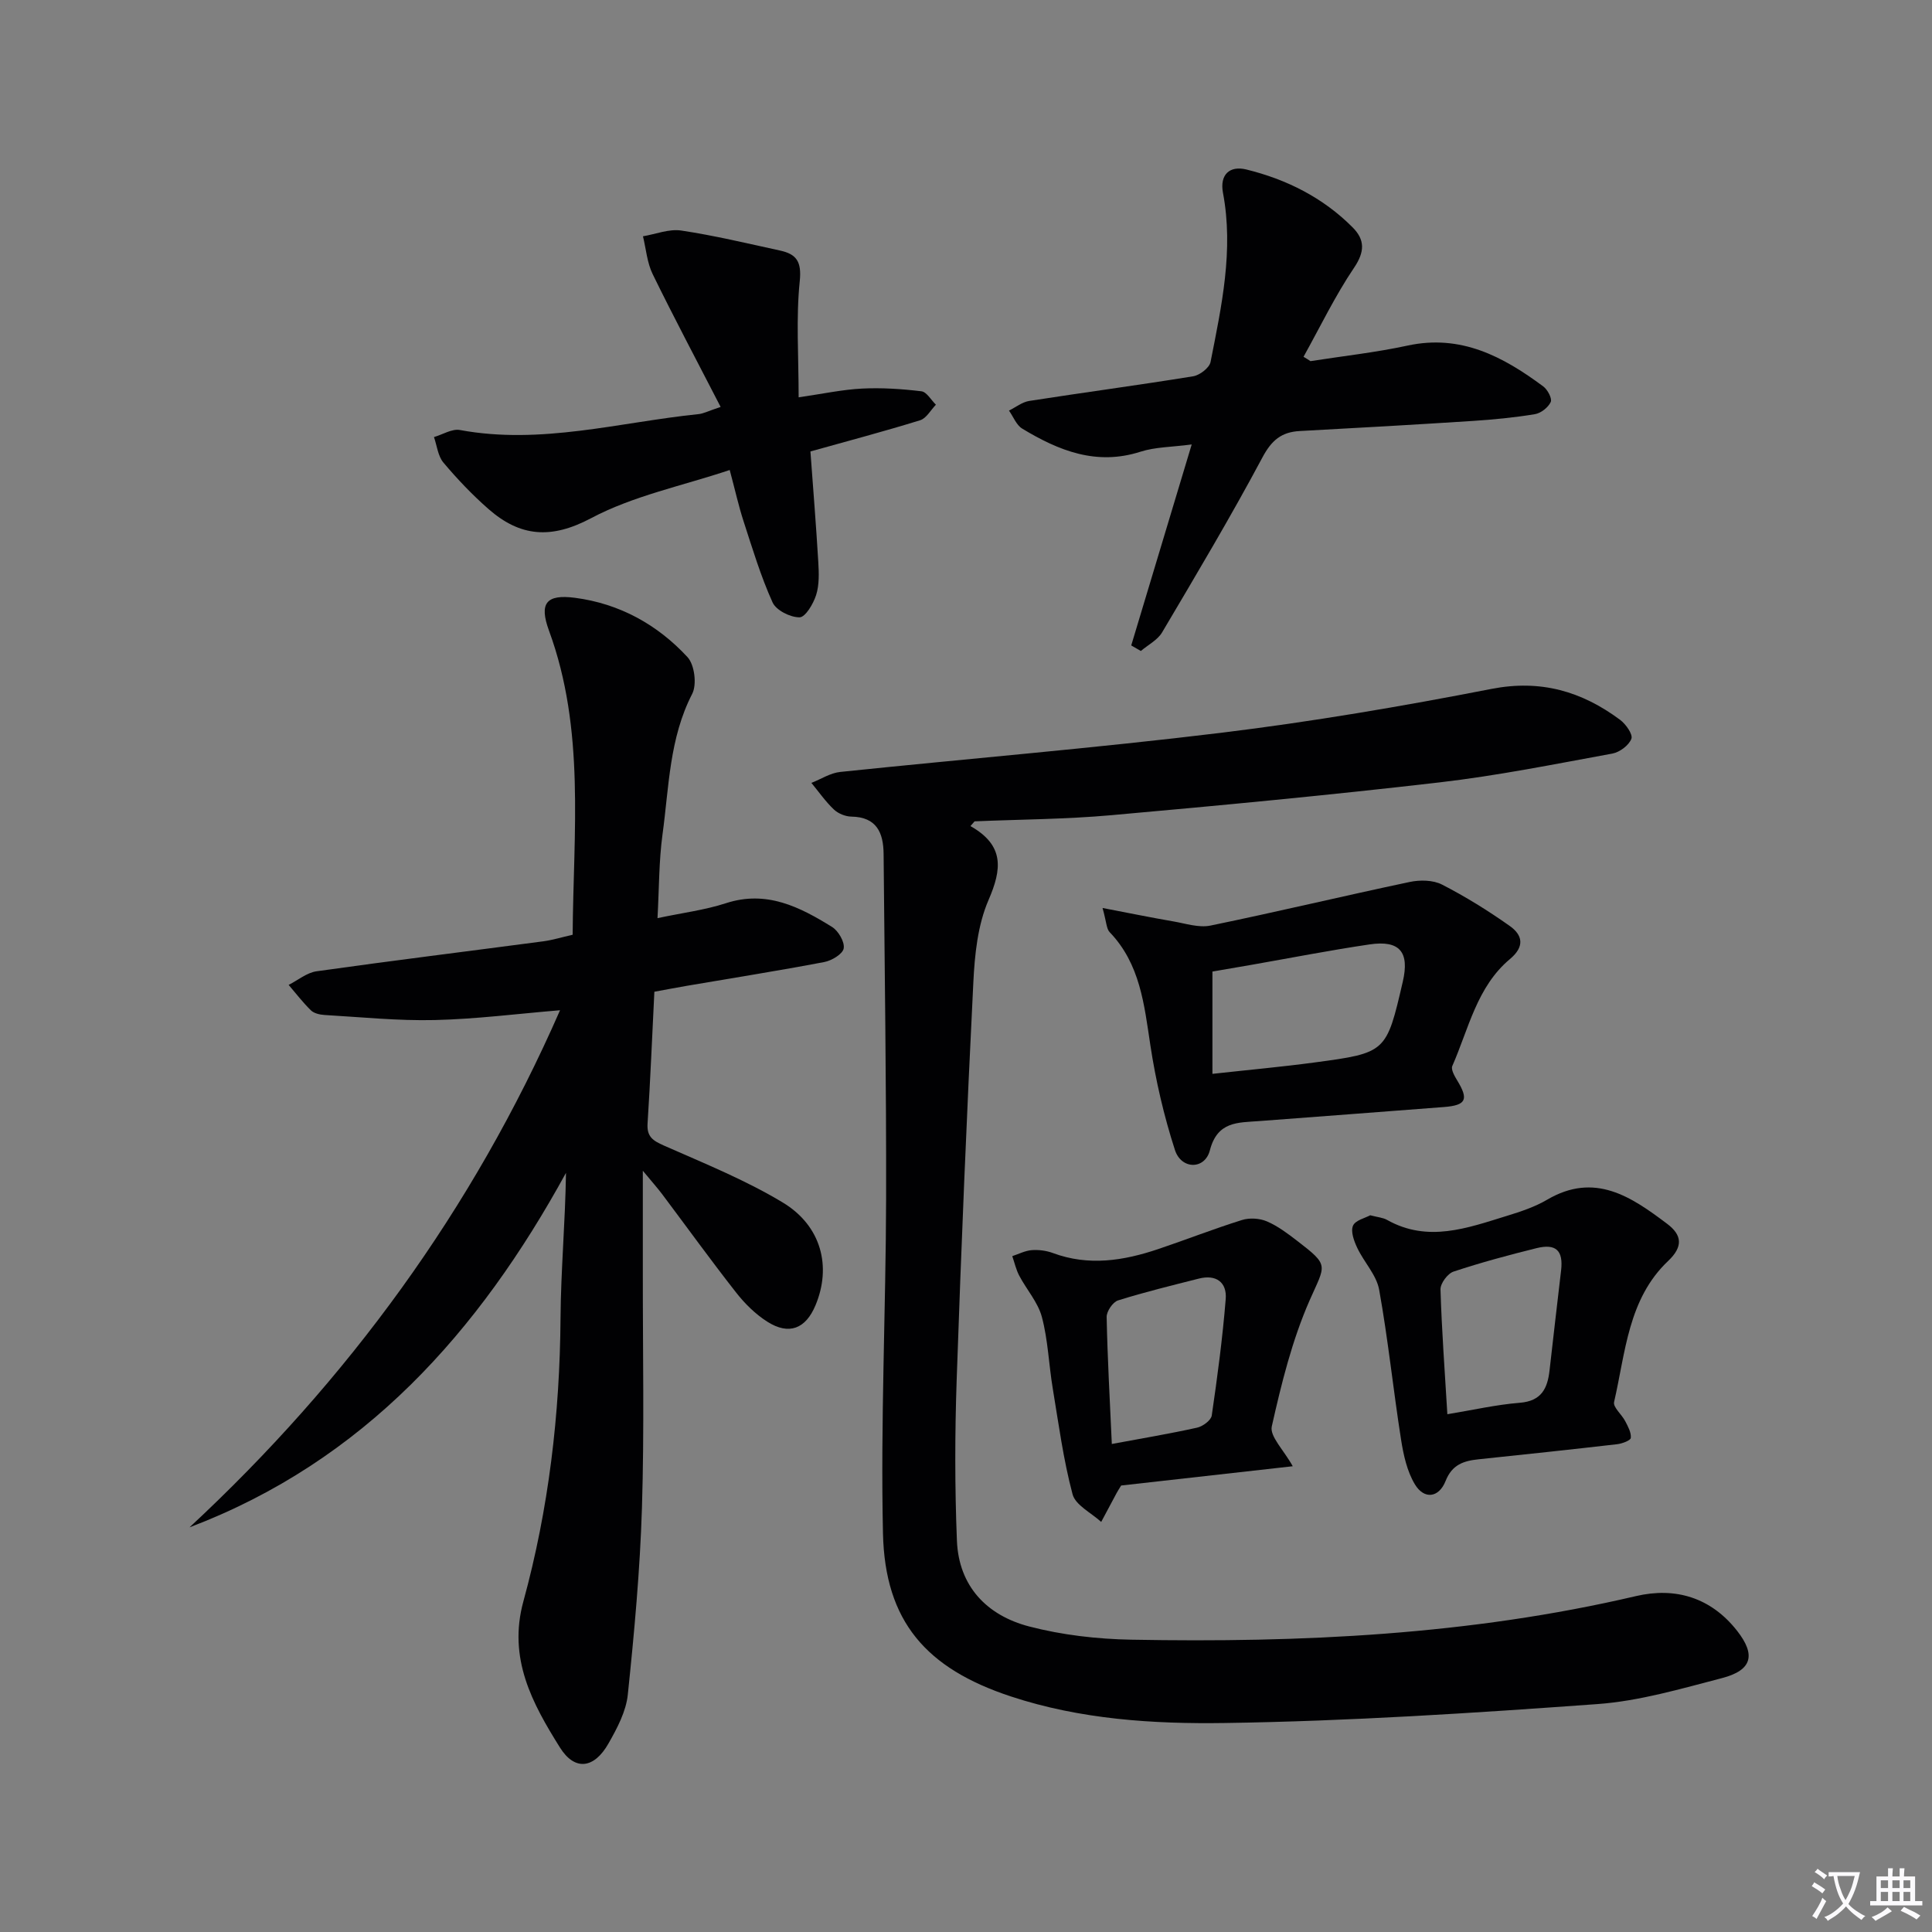 <svg enable-background="new 0 0 400 400" viewBox="0 0 400 400" xmlns="http://www.w3.org/2000/svg"><rect x="0" y="0" width="400" height="400" fill="#808080" stroke="none"/><path d="m377.9 391.2c-.2.3-.4.5-.6.8-.7-.6-1.4-1-2.2-1.5.2-.3.4-.5.5-.8.6.4 1.4.8 2.3 1.5zm-1.8 6.1c-.2-.2-.5-.4-.9-.6.4-.6.8-1.2 1.2-1.9s.7-1.3.9-1.9c.3.3.5.5.8.7-.7 1.3-1.4 2.6-2 3.7zm2.2-9c-.3.3-.5.5-.6.8-.6-.6-1.3-1.1-2-1.5.3-.3.5-.5.6-.7.6.5 1.3.9 2 1.4zm.3.2v-.9h2 4.5c-.3 1.3-.6 2.5-1 3.6s-.9 2.1-1.4 3c.4.5 1 1 1.6 1.4s1.2.8 1.9 1.1c-.3.2-.5.4-.8.8-.4-.3-1-.7-1.6-1.2s-1.2-1.1-1.6-1.6c-.5.6-1.1 1.1-1.7 1.6s-1.4.9-2.1 1.4c-.1-.3-.3-.5-.7-.8.6-.2 1.2-.5 1.9-1s1.4-1.1 2-1.8c-.5-.8-.9-1.6-1.2-2.5s-.6-2-.8-3.2c-.4.1-.7.1-1 .1zm2.5 2.7c.3 1 .7 1.7 1 2.2.3-.5.6-1.1 1-2s.6-1.9.9-3h-3.2-.4c.1.9.3 1.8.7 2.8z" fill="#fbfafc"/><path d="m396.5 388.5v1.5 3.6h1.5v.9c-.4 0-1 0-1.7 0h-7.9c-.5 0-.9 0-1.2 0v-.9h1.3v-3.5c0-.7 0-1.2 0-1.6h2.4c0-.8 0-1.4 0-1.7h1c0 .3-.1.8-.1 1.7h1.5c0-.8 0-1.4 0-1.7h1c0 .3-.1.9-.1 1.7zm-8.2 9.2c-.2-.3-.5-.5-.8-.8.8-.3 1.4-.6 1.9-.9s1-.7 1.4-1.1c.3.3.6.5.9.8-1.6 1-2.8 1.6-3.4 2zm2.6-6.8v-1.6h-1.5v1.6zm0 2.7v-1.9h-1.5v1.9zm2.4-2.7v-1.6h-1.5v1.6zm0 2.7v-1.9h-1.5v1.9zm.2 2 .7-.8c.4.2.9.5 1.6.8s1.3.7 1.8 1c-.3.3-.5.5-.8.8-.4-.3-1.5-1-3.3-1.8zm2-4.7v-1.6h-1.4v1.6zm0 2.7v-1.9h-1.4v1.9z" fill="#fbfafc"/><g fill="#010103"><path d="m200.92 171.03c7.06 4 6.53 8.89 3.74 15.32-2.24 5.18-2.86 11.29-3.14 17.04-1.37 27.41-2.51 54.83-3.45 82.25-.38 11.1-.4 22.24.05 33.34.38 9.45 6.21 15.48 14.95 17.76 6.84 1.78 14.07 2.61 21.15 2.74 35.13.65 70.09-.97 104.51-9.03 8.14-1.9 15.51.28 20.94 7.22 3.87 4.95 3.11 8.13-3.14 9.76-8.5 2.21-17.1 4.75-25.78 5.38-25.68 1.86-51.42 3.54-77.16 3.92-14.84.22-29.9-.74-44.33-5.51-17.46-5.77-26.04-15.47-26.45-33.75-.51-23.08.59-46.2.65-69.3.05-23.79-.31-47.58-.52-71.37-.04-4.39-1.43-7.65-6.68-7.73-1.23-.02-2.73-.63-3.62-1.48-1.73-1.64-3.12-3.65-4.65-5.5 1.99-.78 3.93-2.06 5.99-2.27 26.27-2.74 52.6-4.91 78.81-8.1 18.76-2.29 37.45-5.47 56-9.09 10.22-1.99 18.7.51 26.63 6.4 1.19.89 2.69 3.01 2.34 3.93-.51 1.35-2.42 2.78-3.94 3.06-11.91 2.18-23.81 4.58-35.82 5.97-22.61 2.62-45.28 4.77-67.95 6.79-9.39.84-18.85.87-28.27 1.27-.29.33-.58.66-.86.98z"/><path d="m115.95 209.16c-8.83.73-17.37 1.83-25.94 2.03-7.6.18-15.23-.61-22.84-1.05-.96-.06-2.15-.33-2.79-.95-1.67-1.63-3.1-3.5-4.62-5.28 1.93-.97 3.77-2.54 5.8-2.82 15.62-2.2 31.28-4.13 46.92-6.2 1.94-.26 3.83-.85 6.08-1.36.15-21.3 2.63-42.45-4.89-62.94-2.09-5.69-.6-7.6 5.38-6.82 9.2 1.2 17.07 5.55 23.29 12.28 1.46 1.58 1.97 5.67.97 7.61-4.74 9.2-4.8 19.27-6.14 29.07-.76 5.54-.7 11.19-1.04 17.36 5.17-1.1 9.8-1.67 14.16-3.09 8.41-2.74 15.27.76 21.97 4.91 1.31.81 2.65 3.1 2.42 4.44-.2 1.17-2.48 2.54-4.03 2.83-9.45 1.8-18.95 3.3-28.43 4.92-2.24.38-4.47.82-6.74 1.23-.47 9.39-.83 18.35-1.41 27.3-.17 2.72 1.1 3.53 3.37 4.54 8.33 3.68 16.87 7.12 24.63 11.8 8.02 4.84 10.12 13.31 6.76 21.3-2.03 4.85-5.48 6.21-9.94 3.39-2.47-1.56-4.68-3.75-6.49-6.06-5.24-6.68-10.21-13.57-15.3-20.35-.94-1.25-1.99-2.42-4.01-4.86 0 8.1.01 14.69 0 21.28-.02 16.16.32 32.34-.18 48.49-.4 12.92-1.59 25.83-2.93 38.7-.36 3.48-2.21 6.96-3.99 10.09-2.95 5.22-6.97 5.78-10.05.87-5.72-9.13-10.82-18.45-7.58-30.27 5.24-19.13 7.55-38.73 7.69-58.61.07-9.93.98-19.86 1.13-30.11-18.03 32.92-41.79 59.66-77.94 73.39 32.78-30.48 58.64-65.78 76.71-107.06z"/><path d="m271.32 74.77c6.7-1.05 13.48-1.79 20.1-3.22 11.04-2.39 19.77 2.27 28.09 8.45.9.66 1.88 2.51 1.55 3.23-.52 1.13-2.02 2.31-3.27 2.52-4.25.7-8.56 1.12-12.86 1.4-11.93.77-23.87 1.45-35.81 2.09-3.82.2-5.85 1.91-7.75 5.47-6.55 12.27-13.68 24.24-20.77 36.22-.94 1.59-2.91 2.58-4.4 3.85-.66-.38-1.33-.76-1.99-1.15 4.09-13.6 8.19-27.21 12.52-41.61-4.16.55-7.54.52-10.6 1.5-9.14 2.94-16.95-.22-24.49-4.78-1.22-.74-1.84-2.46-2.74-3.73 1.39-.69 2.73-1.77 4.19-2 11.3-1.76 22.64-3.27 33.92-5.1 1.38-.22 3.38-1.75 3.62-2.96 2.28-11.56 4.82-23.13 2.57-35.05-.7-3.74 1.39-5.66 4.84-4.81 8.34 2.05 15.89 5.83 22.02 12 2.55 2.57 2.52 5.03.28 8.35-3.94 5.84-7.02 12.26-10.46 18.43.49.28.97.59 1.44.9z"/><path d="m149.2 84.25c-4.95-9.62-9.67-18.48-14.07-27.49-1.16-2.37-1.37-5.21-2.01-7.84 2.65-.44 5.39-1.57 7.92-1.19 6.87 1.03 13.65 2.66 20.45 4.14 3.4.74 4.51 2.27 4.09 6.34-.79 7.64-.23 15.42-.23 24.05 5.1-.74 9.1-1.61 13.14-1.81 4.08-.2 8.21.07 12.27.56 1.1.13 2.01 1.81 3.01 2.78-1.08 1.11-1.97 2.82-3.27 3.22-7.43 2.3-14.95 4.29-22.71 6.46.57 7.77 1.18 15.34 1.63 22.92.13 2.26.22 4.69-.45 6.8-.57 1.82-2.23 4.61-3.43 4.62-1.91.02-4.85-1.45-5.59-3.09-2.44-5.4-4.16-11.13-6-16.79-1.02-3.13-1.73-6.37-2.87-10.62-9.88 3.3-19.98 5.34-28.71 9.98-8.29 4.4-14.68 3.83-21.21-1.88-3.36-2.94-6.47-6.21-9.35-9.63-1.14-1.35-1.34-3.5-1.96-5.29 1.8-.52 3.74-1.77 5.38-1.46 16.8 3.11 33.03-1.62 49.47-3.3.95-.11 1.86-.6 4.5-1.48z"/><path d="m228.27 187.99c5.69 1.09 10.14 2 14.62 2.77 2.57.44 5.32 1.37 7.73.87 13.79-2.84 27.48-6.12 41.25-9.03 2.13-.45 4.83-.41 6.68.54 4.86 2.49 9.54 5.4 14 8.55 2.68 1.89 3.2 4.25.07 6.87-6.86 5.74-8.55 14.45-11.94 22.15-.31.71.47 2.08 1.01 2.97 2.42 3.96 1.88 5.16-2.75 5.52-12.76 1-25.52 1.93-38.28 2.91-4.35.33-8.61.01-10.17 6.06-1.04 4.03-5.91 4-7.23-.07-2.28-7.05-3.98-14.37-5.09-21.7-1.28-8.44-2.11-16.83-8.43-23.41-.67-.7-.65-2.09-1.47-5zm22.75 34.34c7.62-.84 14.37-1.45 21.08-2.35 14.93-2 14.93-2.06 18.33-16.72 1.43-6.15-.62-8.65-6.87-7.73-8.19 1.21-16.32 2.8-24.47 4.23-2.85.5-5.7.98-8.07 1.39z"/><path d="m283.69 251.61c1.57.41 2.63.48 3.47.95 8.47 4.77 16.67 1.68 24.86-.84 2.84-.87 5.75-1.84 8.29-3.33 9.87-5.8 17.43-.61 24.87 5 3.05 2.3 3.35 4.69.18 7.69-8.3 7.86-8.81 18.95-11.18 29.19-.25 1.08 1.59 2.58 2.3 3.96.57 1.1 1.27 2.35 1.16 3.47-.05.54-1.8 1.19-2.84 1.31-9.55 1.1-19.1 2.12-28.66 3.12-3.09.32-5.5 1.08-6.85 4.5-1.39 3.5-4.44 3.86-6.35.69-1.63-2.7-2.37-6.1-2.87-9.29-1.62-10.32-2.68-20.73-4.53-31-.55-3.06-3.14-5.71-4.53-8.66-.67-1.41-1.4-3.38-.89-4.59.46-1.13 2.53-1.6 3.57-2.17zm15.97 41.19c5.26-.86 10.1-1.98 15-2.37 4.48-.36 5.74-2.96 6.16-6.73.76-6.9 1.6-13.79 2.39-20.69.47-4.1-1.05-5.59-5.1-4.59-5.77 1.43-11.53 2.98-17.17 4.85-1.22.4-2.73 2.44-2.7 3.69.25 8.41.88 16.81 1.42 25.84z"/><path d="m267.65 303.57c-12.48 1.4-24.26 2.73-35.53 3.99-.6.99-.78 1.26-.93 1.55-1.07 1.99-2.13 3.99-3.2 5.99-2.05-1.89-5.33-3.46-5.93-5.74-1.91-7.17-2.89-14.61-4.11-21.96-.81-4.9-.97-9.96-2.24-14.73-.81-3.05-3.17-5.67-4.69-8.56-.66-1.25-.97-2.69-1.44-4.04 1.33-.44 2.65-1.13 4.01-1.24 1.45-.11 3.04.09 4.41.6 7.41 2.75 14.65 1.59 21.82-.83 5.79-1.95 11.49-4.19 17.32-6.01 1.56-.49 3.65-.36 5.15.28 2.25.96 4.29 2.51 6.26 4.02 6.77 5.21 5.88 4.86 2.59 12.34-3.63 8.27-5.84 17.24-7.83 26.09-.46 2.05 2.46 4.86 4.34 8.25zm-37.46-4.61c6.35-1.18 12.04-2.13 17.66-3.38 1.18-.26 2.88-1.52 3.03-2.51 1.17-8.01 2.24-16.05 2.89-24.11.28-3.48-1.99-5.15-5.56-4.24-5.6 1.42-11.23 2.79-16.74 4.52-1.07.34-2.37 2.26-2.35 3.42.17 8.58.66 17.17 1.07 26.3z"/></g></svg>